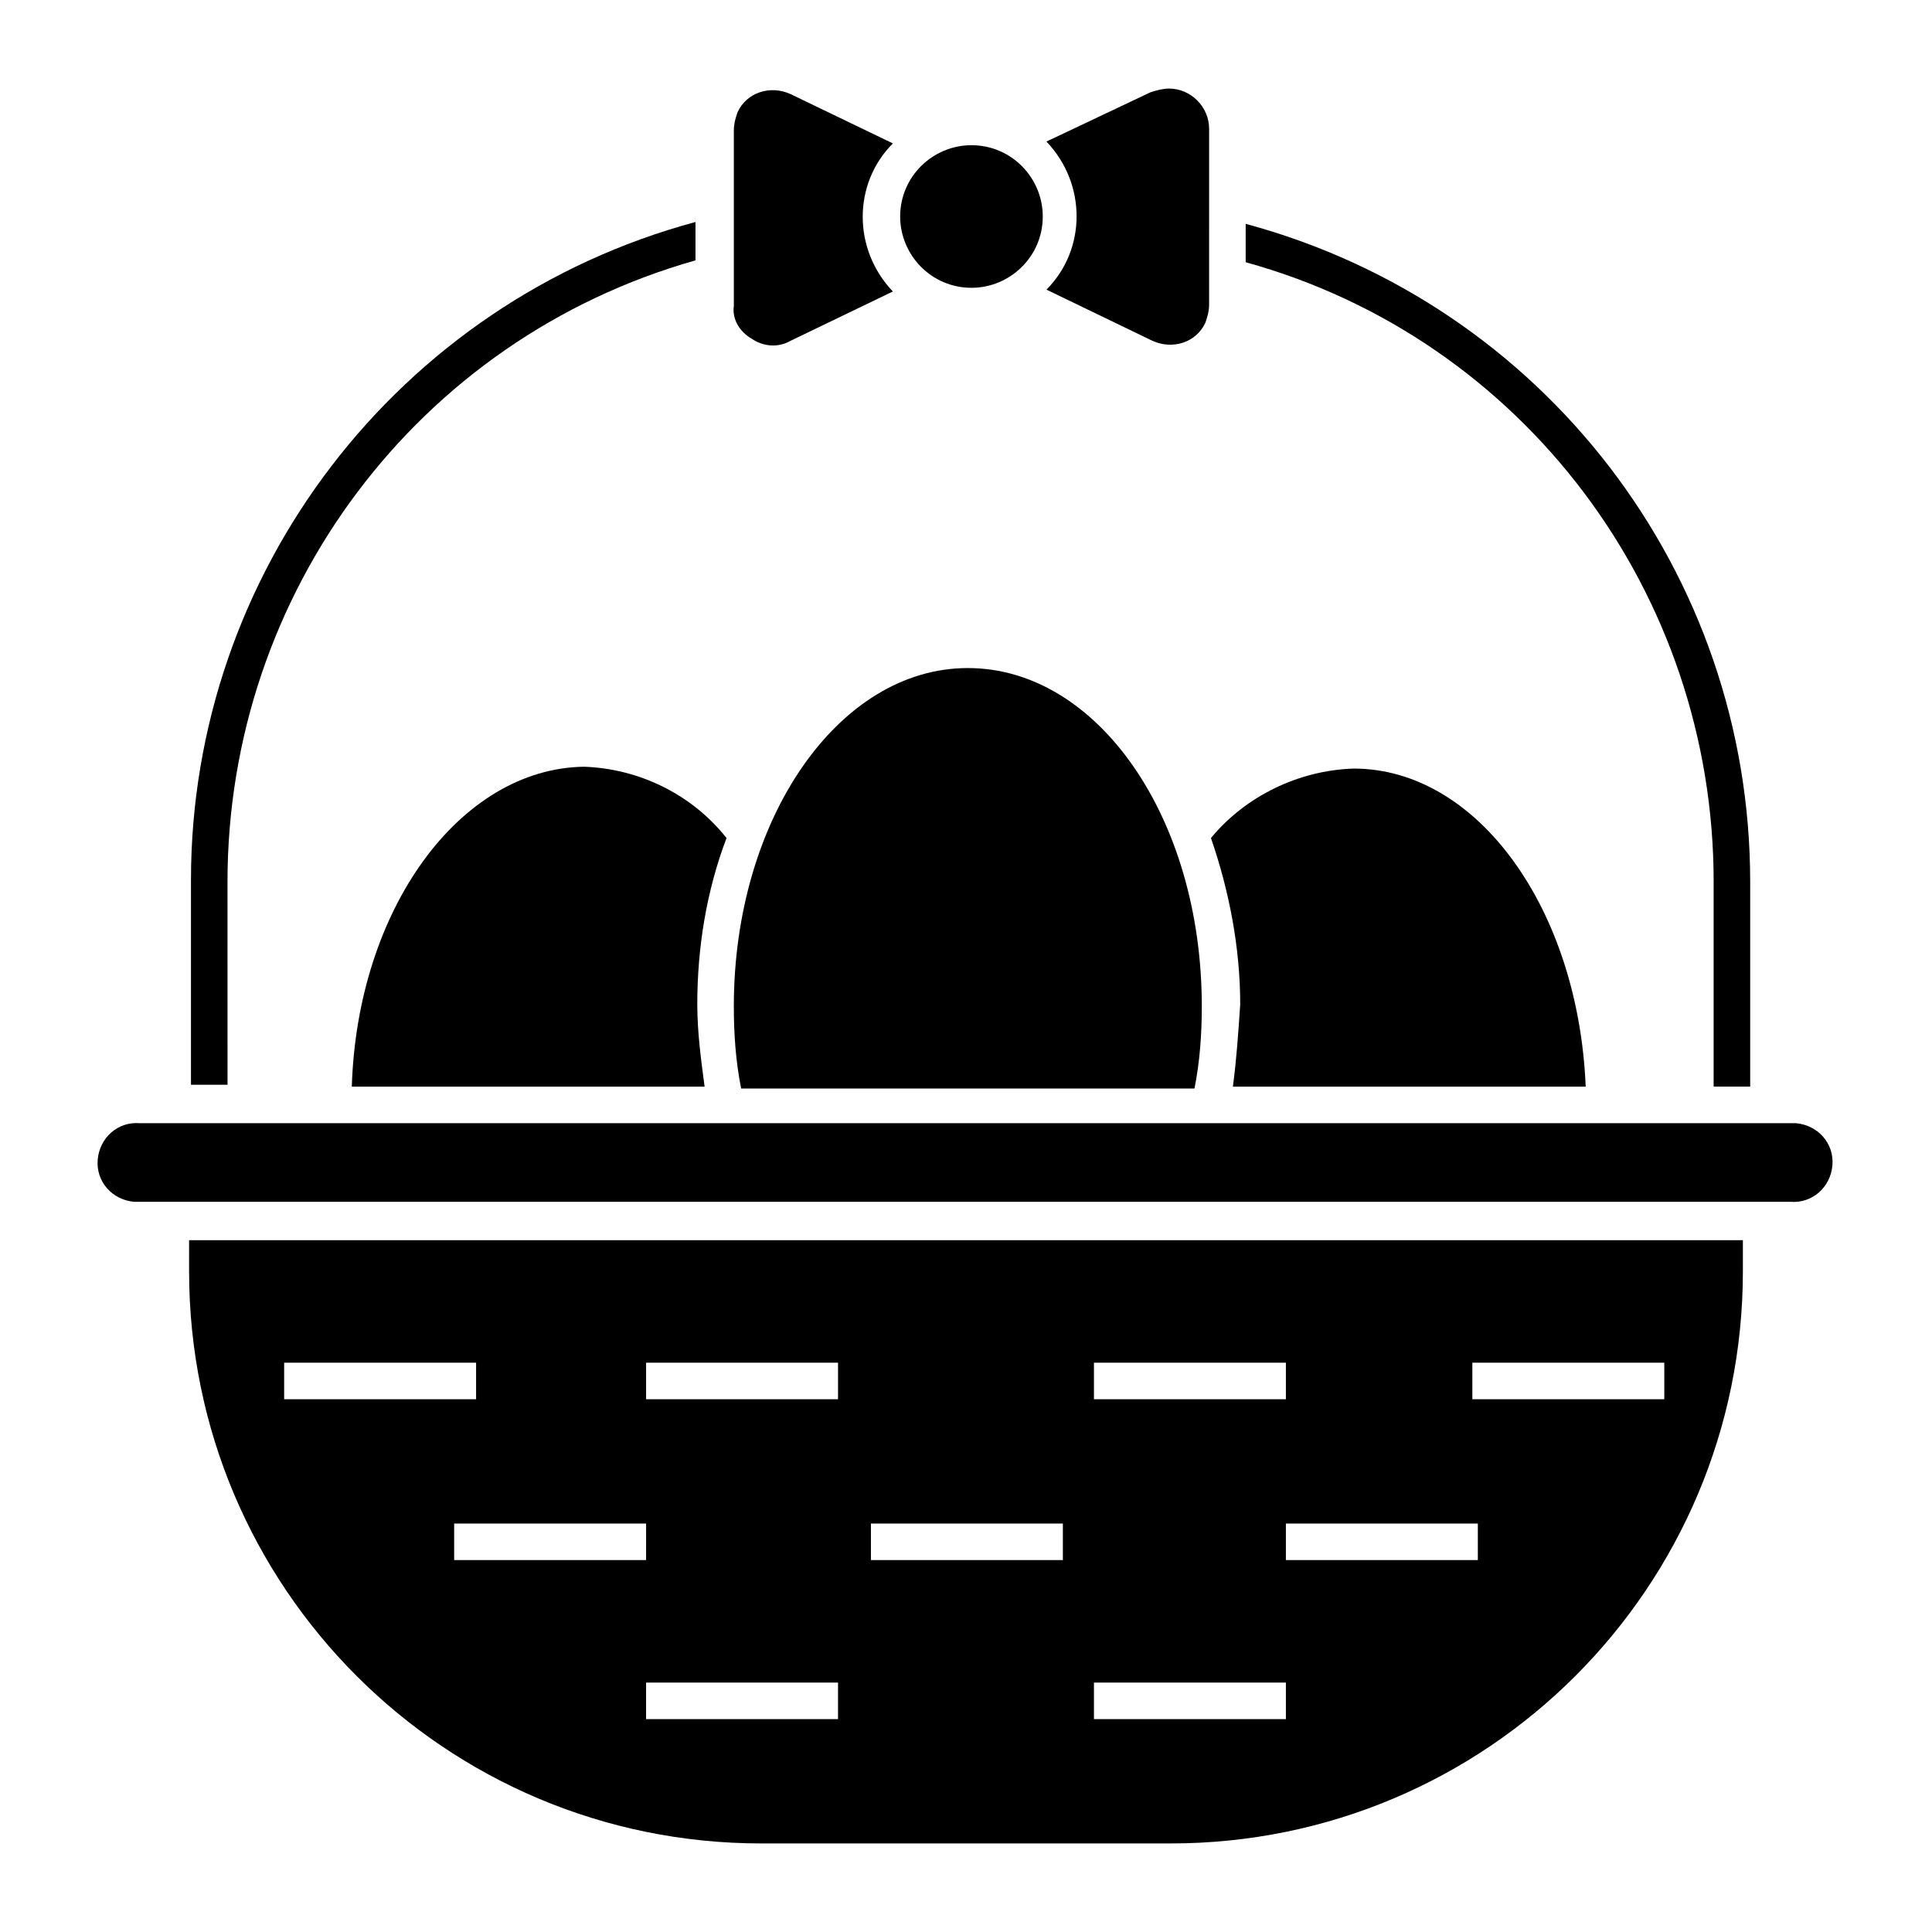 <?xml version="1.0" encoding="UTF-8"?>
<!-- Uploaded to: ICON Repo, www.iconrepo.com, Generator: ICON Repo Mixer Tools -->
<svg fill="#000000" width="800px" height="800px" version="1.1" viewBox="144 144 512 512" xmlns="http://www.w3.org/2000/svg">
 <g>
  <path d="m470.73 431.97h93.496c-1.938-46.988-28.582-84.293-61.523-84.293-14.531 0.484-28.582 7.266-37.785 18.41 4.844 14.047 7.75 29.066 7.75 44.082-0.484 7.266-0.969 14.531-1.938 21.801z"/>
  <path d="m400.48 321.04c-34.395 0-62.008 40.207-62.008 89.621 0 7.266 0.484 14.531 1.938 21.801h120.14c1.453-7.266 1.938-14.531 1.938-21.801 0-49.898-27.613-89.621-62.008-89.621z"/>
  <path d="m449.41 234.32c5.328 2.422 11.625 0.484 14.047-4.844 0.484-1.453 0.969-2.906 0.969-4.844l0.004-46.508c0-5.812-4.844-10.656-10.656-10.656-1.453 0-3.391 0.484-4.844 0.969l-27.613 13.078c10.656 11.141 10.656 28.582 0 39.238z"/>
  <path d="m343.32 233.84c2.906 1.938 6.781 2.422 10.172 0.484l27.129-13.078c-10.656-11.141-10.656-28.582 0-39.238l-27.129-13.078c-5.328-2.422-11.625-0.484-14.047 4.844-0.484 1.453-0.969 2.906-0.969 4.844v46.504c-0.484 3.387 1.453 6.781 4.844 8.719z"/>
  <path d="m237.23 431.97h93.496c-0.969-7.266-1.938-14.531-1.938-21.801 0-15.016 2.422-30.035 7.75-44.082-9.203-11.625-23.254-18.41-37.785-18.895-32.941 0.484-60.07 37.785-61.523 84.777z"/>
  <path d="m618.96 441.66h-437.93c-5.812-0.484-10.656 3.875-11.141 9.688s3.875 10.656 9.688 11.141h1.453 437.44c5.812 0.484 10.656-3.875 11.141-9.688 0.484-5.812-3.875-10.656-9.688-11.141h-0.969z"/>
  <path d="m194.11 480.9c0 83.809 67.82 151.63 151.63 151.63h108.51c83.809 0 151.63-67.82 151.63-151.63v-8.234h-411.77zm172.46 118.69h-51.352v-9.688h50.867v9.688zm169.07-42.148h-50.867v-9.688h50.867zm-1.453-52.316h50.867v9.688h-50.867zm-100.28 0h50.867v9.688h-50.867zm0 84.773h50.867v9.688l-50.867 0.004zm-59.102-42.145h50.867v9.688h-50.867zm-59.586-42.629h50.867v9.688h-50.867zm0 52.316h-50.863v-9.688h50.867zm-95.918-52.316h50.867v9.688h-50.867z"/>
  <path d="m401.45 220.27c10.172 0 18.895-8.234 18.895-18.895 0-10.172-8.234-18.895-18.895-18.895-10.172 0-18.895 8.234-18.895 18.895 0 10.176 8.234 18.895 18.895 18.895z"/>
  <path d="m204.29 377.71c0-76.539 50.383-143.88 124.02-164.71v-10.172c-78.961 21.316-133.7 93.012-133.7 174.39v54.258h9.688z"/>
  <path d="m598.13 377.71v54.258h9.688v-54.258c0-81.867-54.742-153.08-133.7-174.39v10.172c73.633 20.348 124.02 87.684 124.02 164.22z"/>
 </g>
</svg>